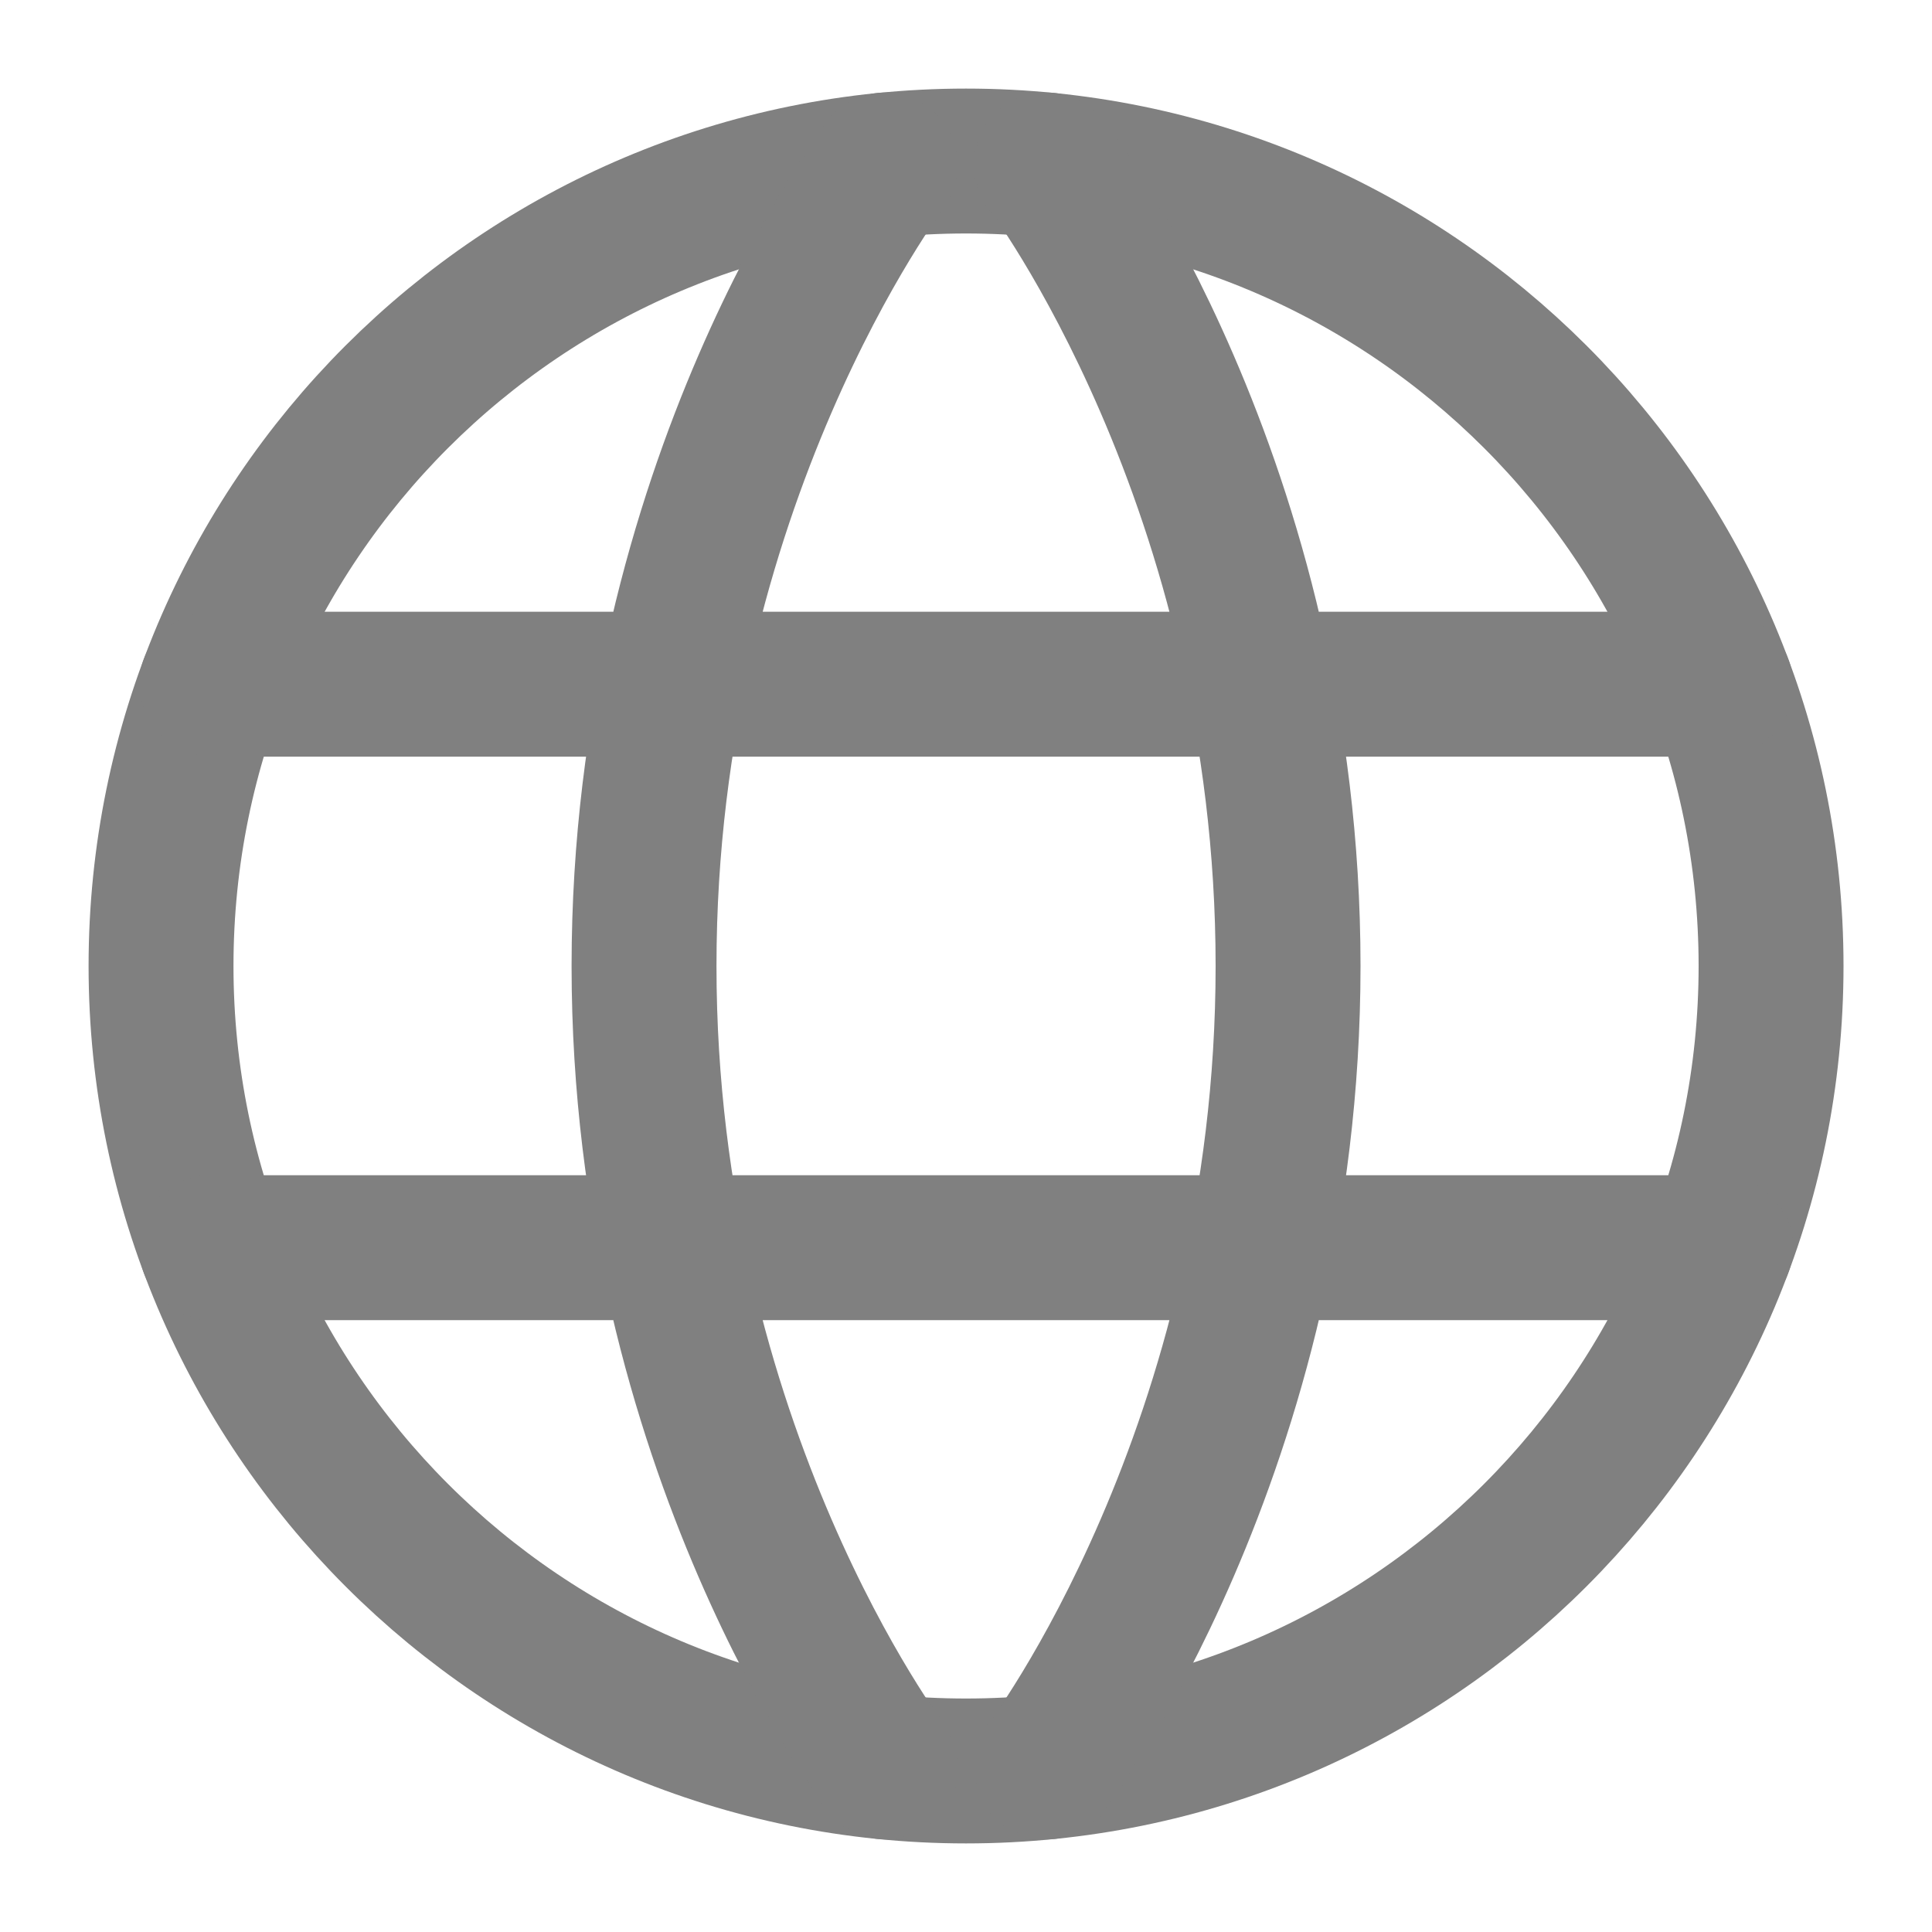 <svg width="20" height="20" viewBox="0 0 20 20" fill="none" xmlns="http://www.w3.org/2000/svg">
<g clip-path="url(#clip0_978_4787)">
<path d="M1.667 10C1.667 14.602 5.398 18.333 10 18.333C14.603 18.333 18.334 14.602 18.334 10C18.334 5.397 14.603 1.667 10 1.667C5.398 1.667 1.667 5.397 1.667 10Z" stroke="#808080" stroke-width="1.5" stroke-linecap="round" stroke-linejoin="round"/>
<path d="M10.834 1.708C10.834 1.708 13.334 5 13.334 10C13.334 15 10.834 18.291 10.834 18.291M9.167 18.291C9.167 18.291 6.667 15 6.667 10C6.667 5 9.167 1.708 9.167 1.708M2.192 12.916H17.809M2.192 7.083H17.809" stroke="#808080" stroke-width="1.5" stroke-linecap="round" stroke-linejoin="round"/>
</g>
<defs>
<clipPath id="clip0_978_4787">
<rect width="20" height="20" fill="white"/>
</clipPath>
</defs>
</svg>
